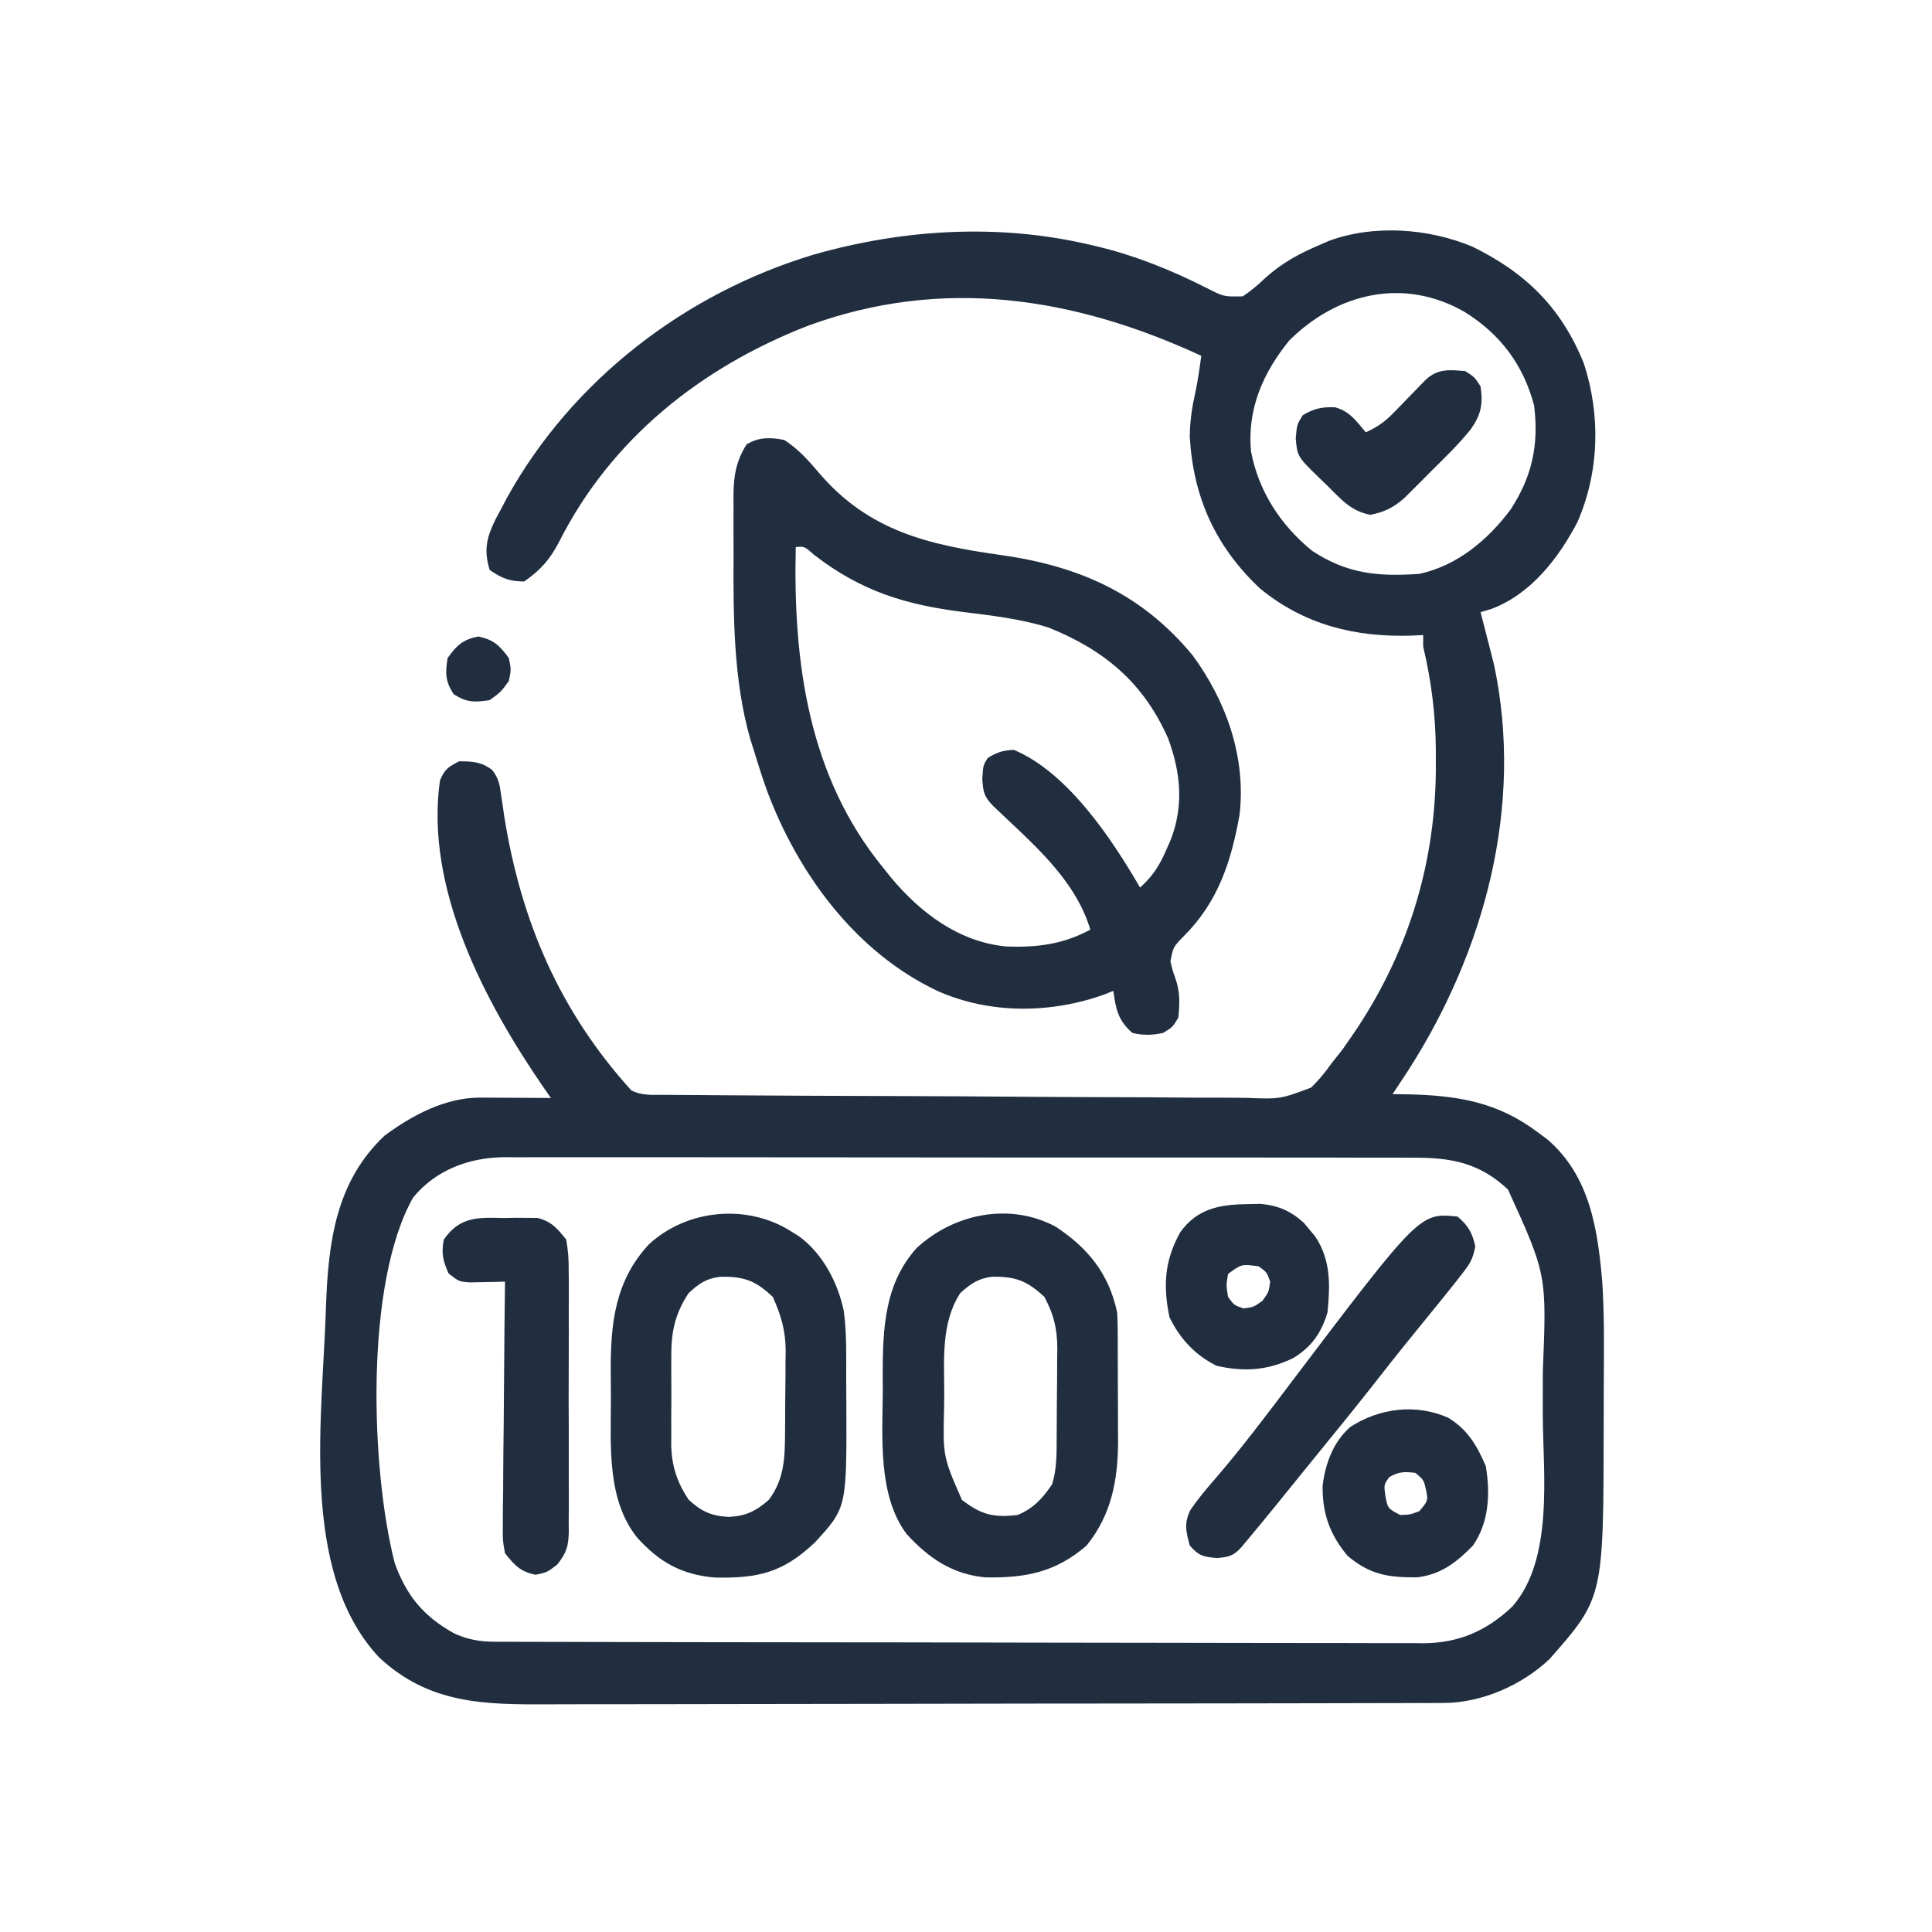 <?xml version="1.0" encoding="UTF-8"?>
<svg version="1.1" xmlns="http://www.w3.org/2000/svg" width="505" height="505">
<path d="M0 0 C1.034 0.241 1.034 0.241 2.089 0.488 C12.052 2.91 21.158 6.617 30.314 11.229 C34.883 13.566 34.883 13.566 39.848 13.461 C42 12 43.828 10.507 45.688 8.688 C50.06 4.742 54.591 2.275 60 0 C60.723 -0.321 61.446 -0.642 62.191 -0.973 C74.032 -5.4 88.358 -4.331 99.855 0.461 C113.817 7.294 123.134 16.442 129 31 C133.425 44.57 133.042 59.374 127.312 72.496 C122.334 81.994 115.044 91.411 104.695 95.215 C103.806 95.474 102.916 95.733 102 96 C102.416 97.611 102.416 97.611 102.84 99.254 C103.206 100.69 103.572 102.126 103.938 103.562 C104.12 104.267 104.302 104.971 104.49 105.697 C104.667 106.397 104.845 107.096 105.027 107.816 C105.271 108.767 105.271 108.767 105.519 109.737 C113.376 146.728 103.021 184.793 83 215.938 C81.677 217.965 80.342 219.984 79 222 C80.305 222.014 81.609 222.028 82.953 222.043 C95.896 222.337 106.418 223.999 117 232 C117.803 232.593 118.606 233.186 119.434 233.797 C130.597 243.38 132.634 257.327 133.813 271.118 C134.395 280.09 134.252 289.102 134.206 298.087 C134.187 301.758 134.185 305.427 134.186 309.098 C134.122 353.645 134.122 353.645 120 369.688 C112.769 376.513 102.287 381.111 92.358 381.134 C90.995 381.141 90.995 381.141 89.606 381.148 C88.617 381.148 87.628 381.147 86.609 381.147 C85.023 381.153 85.023 381.153 83.404 381.158 C79.855 381.169 76.305 381.173 72.756 381.177 C70.213 381.183 67.67 381.19 65.127 381.197 C57.493 381.216 49.858 381.227 42.223 381.236 C38.624 381.24 35.025 381.245 31.426 381.251 C19.454 381.268 7.483 381.282 -4.488 381.289 C-7.593 381.291 -10.697 381.293 -13.802 381.295 C-14.574 381.296 -15.345 381.296 -16.14 381.297 C-28.632 381.305 -41.123 381.33 -53.614 381.363 C-66.451 381.396 -79.289 381.414 -92.126 381.417 C-99.328 381.419 -106.531 381.428 -113.733 381.453 C-120.512 381.478 -127.291 381.481 -134.07 381.471 C-136.553 381.47 -139.036 381.477 -141.519 381.49 C-158.456 381.579 -172.887 381.417 -185.934 369.188 C-206.966 346.753 -200.58 305.544 -199.794 277.423 C-199.189 260.793 -197.269 244.891 -184.488 232.855 C-177.306 227.5 -168.486 222.855 -159.457 222.902 C-158.384 222.906 -157.311 222.909 -156.205 222.912 C-155.086 222.92 -153.966 222.929 -152.812 222.938 C-151.116 222.944 -151.116 222.944 -149.385 222.951 C-146.59 222.963 -143.795 222.979 -141 223 C-141.617 222.114 -142.235 221.229 -142.871 220.316 C-158.263 197.946 -173.999 168.186 -170 140 C-168.686 136.987 -168.035 136.614 -165 135 C-161.512 135 -159.16 135.105 -156.349 137.274 C-154.67 139.423 -154.416 140.928 -154.043 143.621 C-153.903 144.547 -153.764 145.472 -153.62 146.426 C-153.477 147.419 -153.335 148.413 -153.188 149.438 C-148.799 176.799 -138.766 200.248 -120 221 C-117.082 222.459 -114.506 222.15 -111.246 222.174 C-110.543 222.181 -109.841 222.187 -109.117 222.194 C-106.751 222.214 -104.385 222.227 -102.019 222.24 C-100.327 222.253 -98.636 222.266 -96.944 222.28 C-81.49 222.396 -66.035 222.452 -50.581 222.497 C-39.157 222.53 -27.733 222.589 -16.309 222.684 C-8.277 222.748 -0.246 222.782 7.786 222.793 C12.583 222.801 17.379 222.822 22.176 222.876 C26.693 222.927 31.208 222.939 35.724 222.923 C37.379 222.924 39.033 222.938 40.687 222.967 C49.579 223.311 49.579 223.311 57.708 220.284 C59.742 218.291 61.376 216.333 63 214 C63.956 212.795 64.913 211.591 65.871 210.387 C66.74 209.163 67.595 207.93 68.438 206.688 C69.129 205.669 69.129 205.669 69.834 204.631 C83.538 183.835 90.418 160.608 90.312 135.75 C90.311 134.481 90.31 133.212 90.309 131.905 C90.213 122.556 89.147 114.073 87 105 C87 104.01 87 103.02 87 102 C85.494 102.07 85.494 102.07 83.957 102.141 C69.268 102.614 55.932 99.345 44.34 89.812 C32.704 78.861 26.938 66.051 25.988 50.246 C26.003 46.236 26.56 42.54 27.43 38.633 C28.121 35.441 28.563 32.236 29 29 C-4.261 13.62 -38.686 8.24 -73.881 21.175 C-101.695 32.002 -125.23 50.65 -138.833 77.583 C-141.235 82.201 -143.69 85.02 -148 88 C-151.984 87.922 -153.672 87.219 -157 85 C-158.645 79.626 -157.75 76.321 -155.348 71.5 C-154.681 70.263 -154.681 70.263 -154 69 C-153.287 67.639 -153.287 67.639 -152.559 66.25 C-135.538 35.407 -105.821 12.594 -72.234 2.531 C-48.787 -4.136 -23.841 -5.633 0 0 Z M52 25 C45.129 33.436 40.959 42.969 42 54 C43.994 64.478 49.751 73.287 58 80 C67.169 85.999 75.179 86.763 86 86 C95.911 83.871 104.014 77.064 109.938 69.062 C115.505 60.423 117.251 52.284 116 42 C113.173 31.333 107.202 23.383 97.875 17.562 C82.003 8.429 64.591 12.497 52 25 Z M-177 249 C-189.689 271.353 -188.135 319.93 -181.812 344.625 C-178.682 353.181 -174.314 358.45 -166.367 362.906 C-162.721 364.591 -159.553 365.125 -155.551 365.134 C-154.214 365.141 -154.214 365.141 -152.851 365.148 C-151.877 365.148 -150.903 365.147 -149.899 365.147 C-148.86 365.151 -147.822 365.155 -146.752 365.158 C-143.262 365.169 -139.771 365.173 -136.281 365.177 C-133.782 365.183 -131.284 365.19 -128.786 365.197 C-121.281 365.216 -113.777 365.227 -106.272 365.236 C-102.736 365.24 -99.2 365.245 -95.665 365.251 C-83.908 365.268 -72.151 365.282 -60.394 365.289 C-57.344 365.291 -54.295 365.293 -51.245 365.295 C-50.487 365.296 -49.729 365.296 -48.948 365.297 C-36.671 365.305 -24.394 365.33 -12.117 365.363 C0.493 365.396 13.102 365.414 25.712 365.417 C32.79 365.419 39.868 365.428 46.946 365.453 C53.605 365.477 60.264 365.481 66.923 365.471 C69.365 365.47 71.808 365.477 74.25 365.49 C77.588 365.508 80.926 365.501 84.264 365.488 C85.227 365.499 86.19 365.51 87.183 365.521 C96.392 365.434 103.587 362.275 110.277 355.957 C121.24 343.503 118.313 321.055 118.261 305.767 C118.25 302.008 118.261 298.25 118.273 294.492 C119.3 269.178 119.3 269.178 109.176 246.941 C101.749 239.923 94.264 238.551 84.38 238.612 C83.334 238.607 82.288 238.602 81.21 238.596 C77.718 238.582 74.227 238.589 70.735 238.596 C68.226 238.59 65.717 238.583 63.208 238.575 C57.109 238.559 51.01 238.557 44.91 238.562 C39.951 238.566 34.992 238.565 30.033 238.56 C29.326 238.559 28.619 238.558 27.891 238.557 C26.455 238.556 25.019 238.554 23.583 238.553 C10.127 238.539 -3.328 238.544 -16.783 238.556 C-29.083 238.566 -41.382 238.553 -53.681 238.529 C-66.323 238.505 -78.964 238.495 -91.606 238.502 C-98.698 238.505 -105.791 238.503 -112.883 238.485 C-119.552 238.469 -126.221 238.474 -132.89 238.493 C-135.335 238.496 -137.781 238.493 -140.227 238.483 C-143.569 238.47 -146.91 238.481 -150.253 238.499 C-151.217 238.489 -152.182 238.48 -153.175 238.47 C-162.347 238.569 -171.028 241.75 -177 249 Z " fill="#212E40" transform="translate(285,64)"/>
<path d="M0 0 C3.802 2.483 6.335 5.367 9.25 8.812 C22.159 23.816 37.761 27.442 56.576 30.069 C76.953 32.946 93.337 40.082 106.75 56.312 C115.556 68.316 120.753 82.994 119 98 C116.816 110.168 113.433 120.677 104.5 129.625 C101.67 132.5 101.67 132.5 100.938 136.277 C101.468 138.573 101.468 138.573 102.258 140.797 C103.469 144.391 103.384 147.226 103 151 C101.5 153.5 101.5 153.5 99 155 C96.191 155.604 93.802 155.662 91 155 C87.215 151.7 86.688 148.821 86 144 C84.94 144.433 84.94 144.433 83.859 144.875 C69.792 149.965 53.779 150.148 40 144 C18.575 133.853 3.525 113.293 -4.608 91.431 C-5.822 87.979 -6.934 84.501 -8 81 C-8.317 79.987 -8.634 78.974 -8.961 77.93 C-13.232 62.749 -13.333 46.549 -13.261 30.897 C-13.25 28.078 -13.261 25.26 -13.273 22.441 C-13.272 20.63 -13.27 18.819 -13.266 17.008 C-13.27 16.175 -13.274 15.341 -13.278 14.483 C-13.237 9.369 -12.621 5.612 -9.875 1.188 C-6.729 -0.805 -3.532 -0.701 0 0 Z M3 28 C2.298 58.092 6.277 88.023 26 112 C26.637 112.799 27.274 113.598 27.93 114.422 C35.628 123.635 45.631 131.173 57.836 132.379 C65.878 132.73 72.804 131.875 80 128 C75.945 114.463 64.419 105.119 54.547 95.613 C52.178 93.143 52.006 92.077 51.75 88.562 C52 85 52 85 53.188 83.125 C55.593 81.632 57.151 81.132 60 81 C74.046 86.885 85.559 104.171 93 117 C96.207 114.101 97.966 111.454 99.688 107.5 C100.104 106.562 100.52 105.623 100.949 104.656 C104.493 95.697 103.629 86.916 100.32 77.984 C93.861 63.384 83.642 54.885 69 49 C61.76 46.773 54.376 45.91 46.887 44.987 C31.553 43.064 20.119 39.538 7.766 30.012 C5.3 27.804 5.3 27.804 3 28 Z " fill="#212E40" transform="translate(205,115)"/>
<path d="M0 0 C8.427 5.579 13.829 12.249 15.988 22.316 C16.08 23.667 16.126 25.022 16.134 26.375 C16.14 27.164 16.146 27.952 16.153 28.764 C16.154 29.609 16.155 30.454 16.156 31.324 C16.161 32.645 16.161 32.645 16.166 33.993 C16.171 35.857 16.174 37.722 16.174 39.586 C16.176 42.41 16.194 45.234 16.213 48.059 C16.216 49.876 16.218 51.694 16.219 53.512 C16.226 54.344 16.233 55.177 16.241 56.035 C16.202 66.201 14.524 75.269 7.988 83.316 C-0.029 90.258 -7.886 91.799 -18.316 91.625 C-26.909 90.907 -33.278 86.622 -39.012 80.316 C-46.643 70.239 -45.332 54.568 -45.262 42.629 C-45.269 41.292 -45.277 39.956 -45.285 38.619 C-45.261 26.589 -44.833 14.937 -36.445 5.566 C-26.723 -3.457 -12.056 -6.516 0 0 Z M-25.012 17.316 C-30.08 25.181 -29.194 34.554 -29.199 43.566 C-29.211 44.73 -29.224 45.894 -29.236 47.094 C-29.555 59.999 -29.555 59.999 -24.574 71.379 C-19.392 75.297 -16.387 76.036 -10.012 75.316 C-5.859 73.563 -3.539 71.016 -1.012 67.316 C0.266 63.22 0.168 59.113 0.191 54.859 C0.2 53.628 0.2 53.628 0.209 52.371 C0.218 50.635 0.225 48.9 0.229 47.164 C0.238 44.524 0.269 41.884 0.301 39.244 C0.307 37.553 0.313 35.863 0.316 34.172 C0.329 33.389 0.341 32.607 0.354 31.801 C0.333 26.57 -0.553 22.958 -3.012 18.316 C-7.594 14.069 -10.579 12.951 -16.691 13.039 C-20.333 13.474 -22.324 14.885 -25.012 17.316 Z " fill="#212E40" transform="translate(276.012,320.684)"/>
<path d="M0 0 C0.623 0.389 1.245 0.779 1.887 1.18 C8.071 5.714 12.023 13.282 13.562 20.715 C14.338 26.538 14.186 32.4 14.185 38.265 C14.187 40.532 14.206 42.798 14.225 45.064 C14.33 72.108 14.33 72.108 6.02 81.156 C-2.299 89.06 -8.873 90.624 -20.309 90.34 C-28.923 89.547 -34.584 86.359 -40.379 79.992 C-48.402 70.132 -47.348 55.932 -47.316 43.836 C-47.312 41.372 -47.336 38.909 -47.361 36.445 C-47.412 23.964 -46.273 12.842 -37.402 3.277 C-27.42 -5.977 -11.528 -7.466 0 0 Z M-27 16 C-30.63 21.466 -31.6 26.348 -31.531 32.812 C-31.535 33.626 -31.539 34.439 -31.543 35.277 C-31.546 36.984 -31.538 38.692 -31.521 40.399 C-31.5 42.994 -31.521 45.585 -31.547 48.18 C-31.544 49.849 -31.539 51.518 -31.531 53.188 C-31.539 53.952 -31.547 54.717 -31.556 55.505 C-31.46 61.064 -30.089 65.349 -27 70 C-23.632 73.133 -21.011 74.257 -16.5 74.5 C-12.037 74.282 -9.395 72.991 -6 70 C-1.892 64.475 -1.837 58.816 -1.797 52.137 C-1.788 51.01 -1.788 51.01 -1.78 49.862 C-1.77 48.277 -1.764 46.693 -1.76 45.109 C-1.75 42.706 -1.719 40.303 -1.688 37.9 C-1.681 36.354 -1.676 34.808 -1.672 33.262 C-1.66 32.553 -1.647 31.845 -1.634 31.114 C-1.658 25.815 -2.816 21.843 -5 17 C-9.512 12.708 -12.603 11.623 -18.684 11.73 C-22.401 12.163 -24.281 13.471 -27 16 Z " fill="#212E40" transform="translate(207,322)"/>
<path d="M0 0 C2.832 2.469 3.813 4.157 4.625 7.812 C3.983 11.085 3.333 12.163 1.348 14.723 C0.803 15.427 0.259 16.131 -0.302 16.857 C-2.901 20.137 -5.531 23.391 -8.188 26.625 C-12.343 31.711 -16.459 36.822 -20.5 42 C-26.011 49.053 -31.653 55.994 -37.312 62.928 C-39.047 65.057 -40.776 67.19 -42.504 69.324 C-43.367 70.389 -43.367 70.389 -44.247 71.475 C-45.335 72.819 -46.424 74.164 -47.511 75.509 C-50.067 78.661 -52.643 81.796 -55.254 84.902 C-55.733 85.473 -56.212 86.044 -56.705 86.633 C-58.721 88.761 -59.929 88.994 -62.875 89.25 C-66.422 88.966 -67.669 88.677 -70 86 C-71.02 82.327 -71.553 80.099 -69.809 76.633 C-67.766 73.66 -65.498 70.958 -63.125 68.25 C-56.399 60.431 -50.214 52.227 -44 44 C-9.91 -1.025 -9.91 -1.025 0 0 Z " fill="#212E40" transform="translate(381,318)"/>
<path d="M0 0 C1.477 -0.029 1.477 -0.029 2.984 -0.059 C4.415 -0.049 4.415 -0.049 5.875 -0.039 C6.739 -0.033 7.602 -0.028 8.492 -0.022 C12.196 0.933 13.616 2.664 16 5.625 C16.495 8.497 16.686 10.775 16.647 13.641 C16.656 14.433 16.664 15.226 16.674 16.042 C16.695 18.654 16.681 21.263 16.664 23.875 C16.667 25.694 16.672 27.514 16.679 29.333 C16.686 33.143 16.675 36.952 16.652 40.762 C16.623 45.641 16.64 50.519 16.67 55.399 C16.688 59.155 16.682 62.91 16.669 66.666 C16.666 68.465 16.67 70.264 16.681 72.063 C16.694 74.579 16.675 77.093 16.647 79.609 C16.657 80.35 16.667 81.091 16.678 81.855 C16.598 85.769 16.112 87.484 13.647 90.587 C11 92.625 11 92.625 8 93.25 C3.933 92.403 2.594 90.833 0 87.625 C-0.601 84.328 -0.601 84.328 -0.568 80.54 C-0.568 79.847 -0.569 79.153 -0.57 78.439 C-0.566 76.16 -0.528 73.884 -0.488 71.605 C-0.479 70.021 -0.472 68.436 -0.467 66.851 C-0.448 62.69 -0.399 58.53 -0.343 54.369 C-0.292 50.119 -0.269 45.869 -0.244 41.619 C-0.191 33.287 -0.105 24.956 0 16.625 C-1.252 16.662 -1.252 16.662 -2.528 16.7 C-3.617 16.719 -4.706 16.738 -5.828 16.758 C-6.91 16.782 -7.992 16.807 -9.106 16.833 C-12 16.625 -12 16.625 -14.75 14.5 C-16.226 11.105 -16.685 9.279 -16 5.625 C-11.692 -0.55 -6.915 -0.136 0 0 Z " fill="#212E40" transform="translate(132,318.375)"/>
<path d="M0 0 C5.095 3.053 7.608 7.33 9.875 12.688 C11.061 19.804 10.726 27.38 6.5 33.438 C2.228 37.826 -1.895 41.028 -8.148 41.738 C-15.637 41.77 -20.366 41.073 -26.25 36.125 C-30.932 30.533 -32.899 24.976 -32.777 17.723 C-32.08 11.974 -29.983 6.31 -25.562 2.438 C-18.035 -2.478 -8.415 -3.735 0 0 Z M-15.375 15.562 C-16.778 17.511 -16.778 17.511 -16.375 20.5 C-15.753 23.73 -15.753 23.73 -12.5 25.438 C-9.917 25.354 -9.917 25.354 -7.5 24.438 C-5.204 21.679 -5.204 21.679 -5.75 18.875 C-6.338 16.287 -6.338 16.287 -8.5 14.438 C-11.334 14.074 -12.905 14.081 -15.375 15.562 Z " fill="#212E40" transform="translate(378.5,370.562)"/>
<path d="M0 0 C1.203 -0.026 2.405 -0.052 3.645 -0.078 C8.313 0.354 11.531 1.756 15.016 4.898 C15.485 5.468 15.954 6.038 16.438 6.625 C16.917 7.19 17.397 7.754 17.891 8.336 C22.067 14.5 21.892 21.05 21.188 28.25 C19.636 33.582 16.994 37.366 12.188 40.25 C5.535 43.476 -0.613 43.885 -7.812 42.25 C-13.44 39.436 -17.361 35.222 -20.125 29.562 C-21.829 21.354 -21.446 14.75 -17.312 7.352 C-12.967 1.263 -7.181 0.092 0 0 Z M-4.812 18.25 C-5.313 21.208 -5.313 21.208 -4.812 24.25 C-3.255 26.398 -3.255 26.398 -0.812 27.25 C1.896 26.9 1.896 26.9 4.188 25.25 C5.838 22.958 5.838 22.958 6.188 20.25 C5.335 17.808 5.335 17.808 3.188 16.25 C-1.324 15.652 -1.324 15.652 -4.812 18.25 Z " fill="#212E40" transform="translate(325.812,314.75)"/>
<path d="M0 0 C2.438 1.562 2.438 1.562 4 4 C4.692 8.67 4.126 11.373 1.436 15.211 C-1.741 19.169 -5.399 22.683 -9 26.25 C-9.807 27.065 -10.614 27.879 -11.445 28.719 C-12.226 29.497 -13.008 30.276 -13.812 31.078 C-14.874 32.136 -14.874 32.136 -15.957 33.216 C-18.773 35.675 -21.099 36.816 -24.75 37.562 C-29.781 36.692 -32.459 33.514 -36 30 C-36.67 29.355 -37.341 28.711 -38.031 28.047 C-43.875 22.347 -43.875 22.347 -44.312 17.625 C-44 14 -44 14 -42.5 11.562 C-39.657 9.786 -37.394 9.323 -34.039 9.461 C-30.267 10.458 -28.444 13.068 -26 16 C-23.087 14.687 -21.055 13.288 -18.836 10.996 C-18.271 10.421 -17.707 9.845 -17.125 9.252 C-16.547 8.653 -15.97 8.054 -15.375 7.438 C-14.218 6.247 -13.06 5.058 -11.898 3.871 C-11.39 3.344 -10.881 2.818 -10.357 2.275 C-7.215 -0.677 -4.141 -0.357 0 0 Z " fill="#212E40" transform="translate(383,97)"/>
<path d="M0 0 C4.074 0.849 5.544 2.302 8 5.625 C8.625 8.625 8.625 8.625 8 11.625 C5.938 14.5 5.938 14.5 3 16.625 C-0.99 17.255 -3.017 17.255 -6.438 15.062 C-8.63 11.642 -8.63 9.615 -8 5.625 C-5.554 2.244 -4.107 0.856 0 0 Z " fill="#212E40" transform="translate(125,166.375)"/>
</svg>
